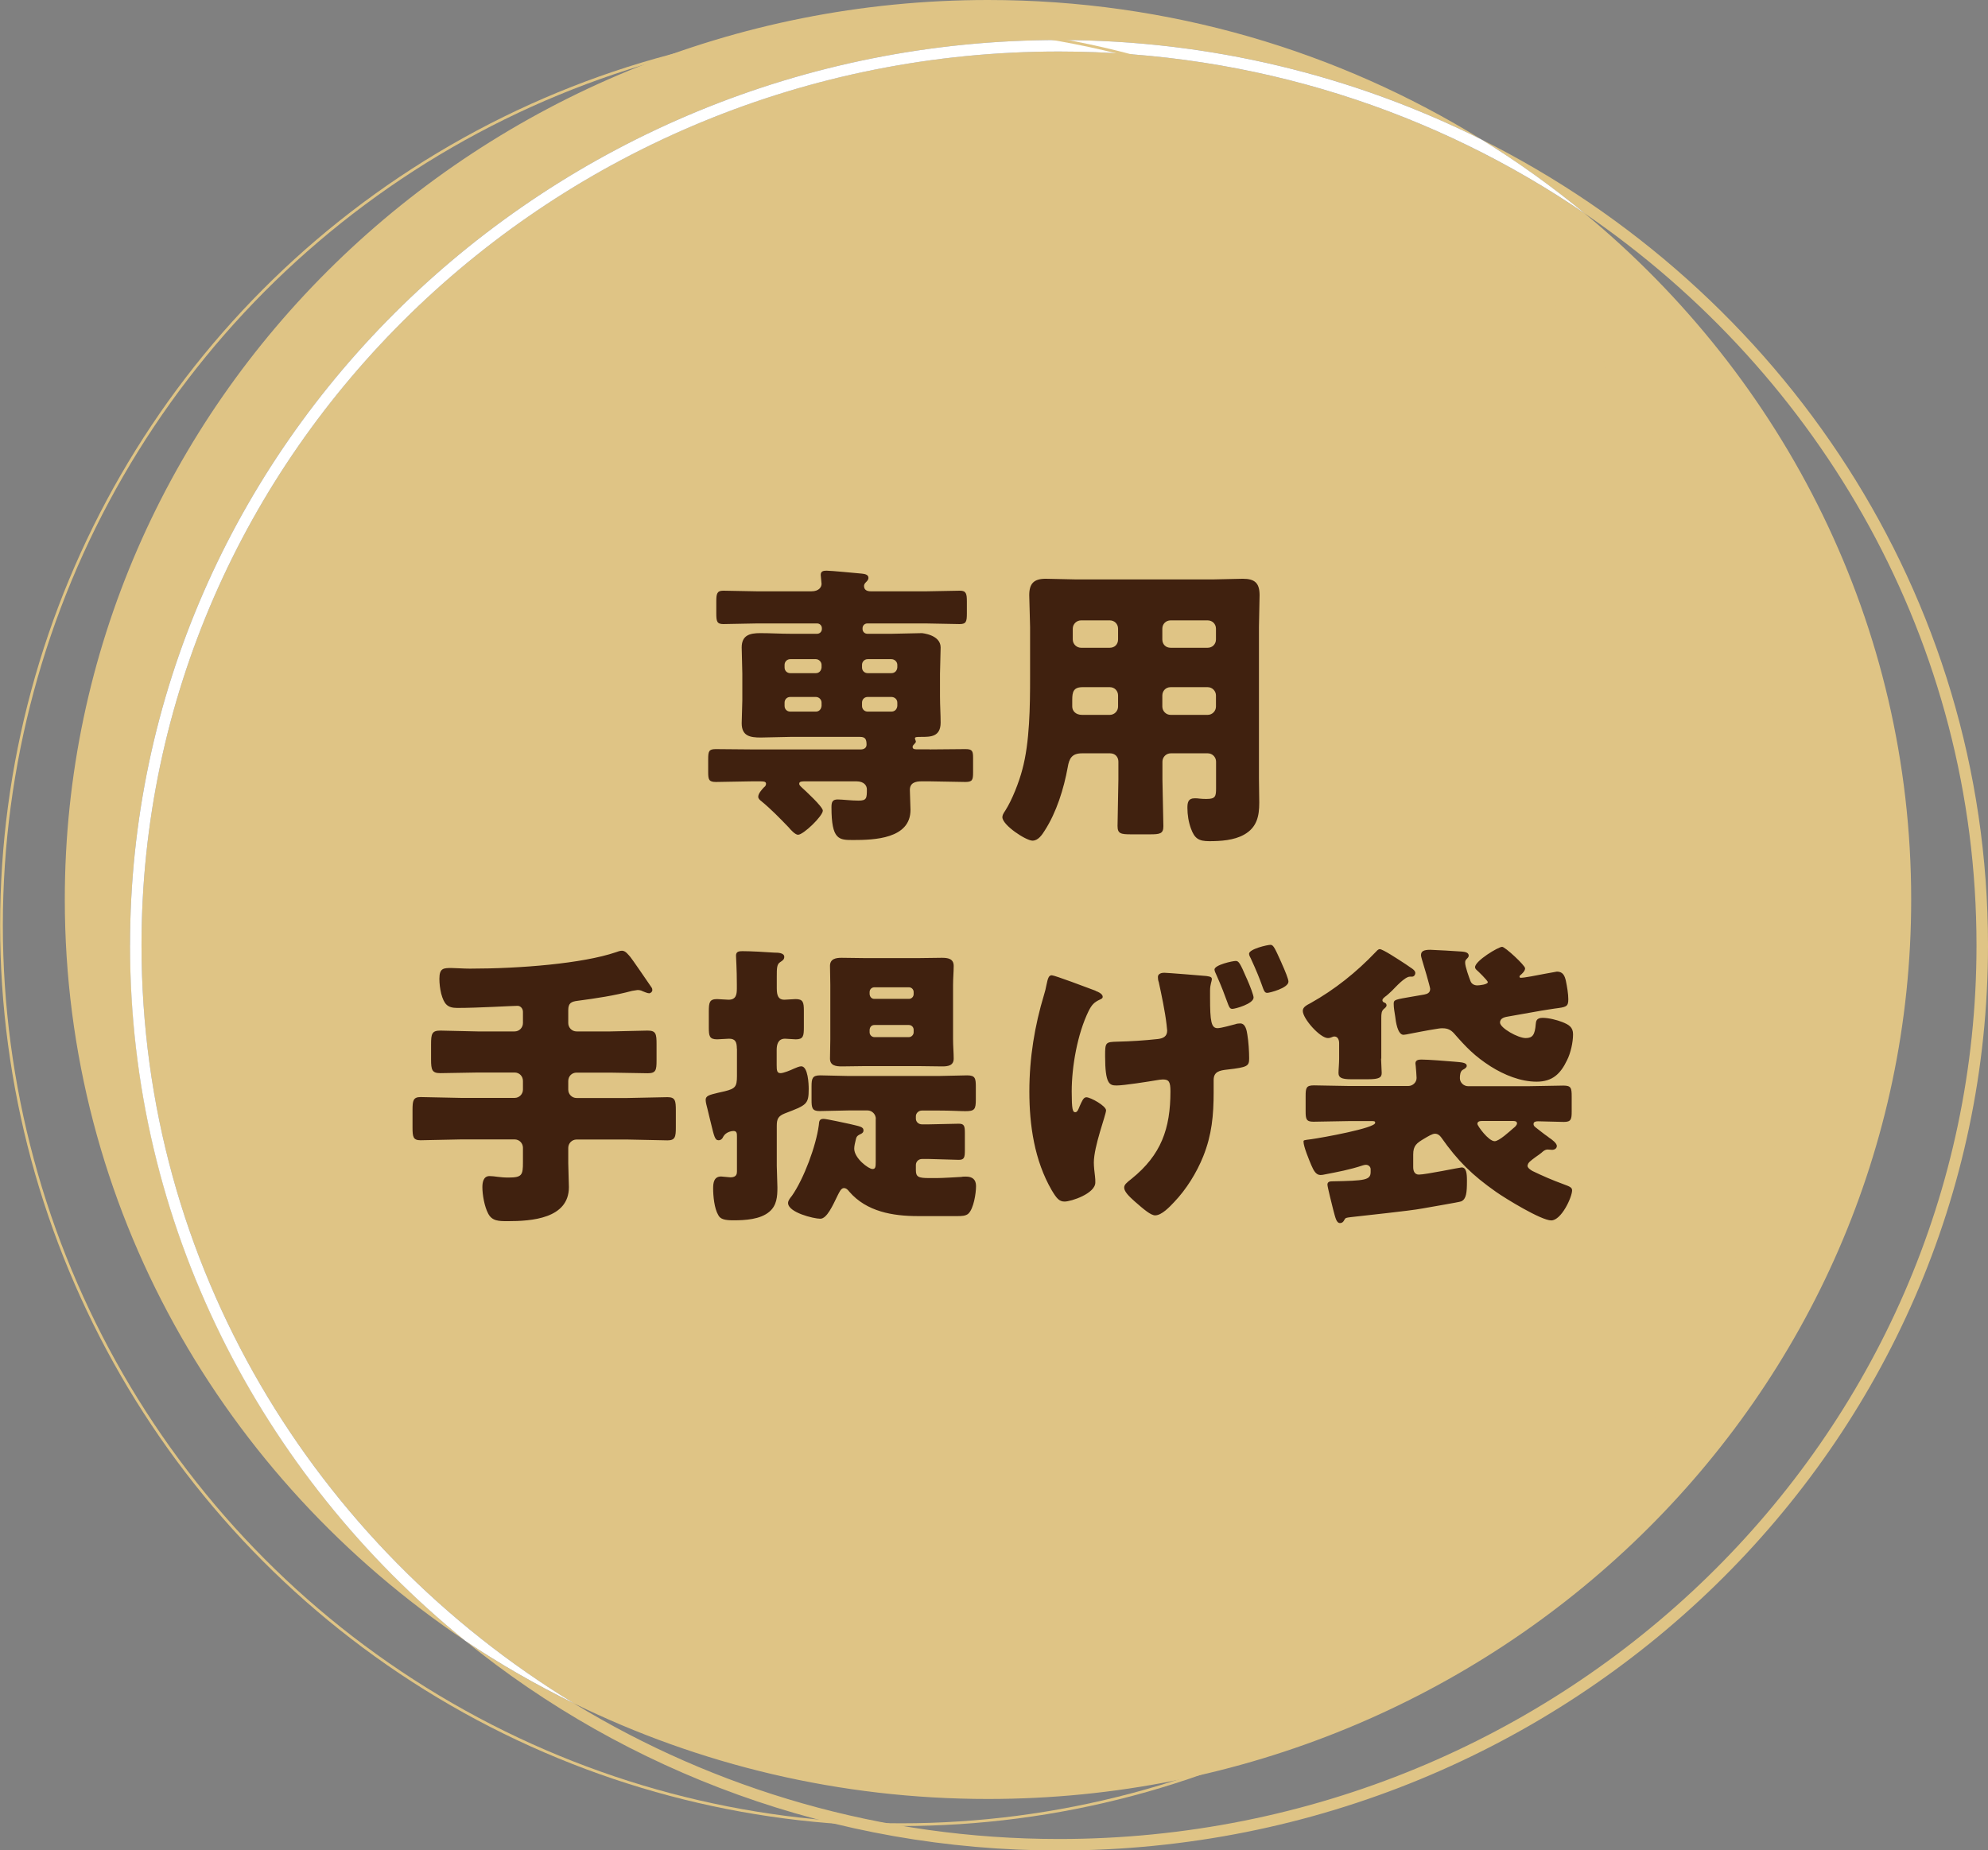 <svg xmlns="http://www.w3.org/2000/svg" viewBox="0 0 188.67 175.65"><rect x="0" y="0" width="188.67" height="175.65" fill="#808080" stroke="none"/><defs><style>.cls-1 { fill: #40210f; } .cls-2 { fill: #dfc485; } .cls-3 { fill: #fff; } .cls-4, .cls-5 { fill: none; } .cls-5 { stroke: #dfc485; stroke-miterlimit: 10; stroke-width: .26px; }</style></defs><g id="_レイヤー_1-2"><path class="cls-4" d="M181.38 85.38c0 47.16-39.23 85.38-87.62 85.38-14.13 0-27.46-3.28-39.28-9.07 13.36 8.14 29.13 12.86 46.02 12.86 48.01 0 87.07-38.06 87.07-84.84 0-28.7-14.72-54.1-37.17-69.46 18.94 15.66 30.98 39.02 30.98 65.12z"/><path class="cls-2" d="M13.43 89.73c0 30.33 16.43 56.97 41.05 71.97 11.82 5.79 25.15 9.07 39.28 9.07 48.39 0 87.62-38.23 87.62-85.38 0-26.1-12.03-49.46-30.98-65.12-14.14-9.68-31.35-15.38-49.91-15.38-48 0-87.06 38.06-87.06 84.84zM12.34 89.73c0-47.39 39.55-85.93 88.16-85.93 14.44 0 28.07 3.42 40.11 9.45-13.55-8.38-29.61-13.25-46.84-13.25-48.39 0-87.62 38.23-87.62 85.38 0 29.21 15.06 54.98 38.02 70.38-19.43-15.77-31.82-39.52-31.82-66.03zM140.61 13.25c3.43 2.12 6.71 4.47 9.8 7.02 22.45 15.36 37.17 40.76 37.17 69.46 0 46.78-39.06 84.84-87.07 84.84-16.89 0-32.66-4.72-46.02-12.86-3.59-1.76-7.04-3.74-10.32-5.94 15.29 12.41 34.93 19.89 56.34 19.89 48.61 0 88.16-38.55 88.16-85.93 0-33.31-19.56-62.23-48.05-76.48z"/><path class="cls-3" d="M13.43 89.73c0-46.78 39.06-84.84 87.07-84.84 18.56 0 35.76 5.7 49.91 15.38-3.09-2.55-6.36-4.9-9.8-7.02-12.04-6.02-25.67-9.45-40.11-9.45-48.61 0-88.16 38.54-88.16 85.93 0 26.52 12.39 50.26 31.82 66.03 3.28 2.2 6.73 4.18 10.32 5.94-24.63-15-41.05-41.65-41.05-71.97z"/><circle class="cls-5" cx="85.52" cy="87.83" r="85.38"/><path class="cls-1" d="M88.22 71.14l3.42-.03c.65 0 .71.2.71.85v1.36c0 .71-.06.91-.74.91l-3.4-.06h-.76c-.57 0-1.1.14-1.1.82l.06 1.89c0 2.75-3.45 2.86-5.43 2.86-1.36 0-2.07 0-2.07-3.11 0-.48.08-.74.59-.74.45 0 1.27.11 1.98.11.77 0 .79-.23.79-1.07 0-.34-.25-.76-.99-.76h-4.81c-.37 0-.62 0-.62.23 0 .14.14.25.23.34.34.31 2.01 1.84 2.01 2.21 0 .51-1.84 2.29-2.35 2.29-.28 0-.71-.48-.9-.71-.82-.85-1.67-1.73-2.6-2.49-.11-.08-.28-.23-.28-.4 0-.31.31-.65.54-.9.12-.08.2-.2.2-.34 0-.23-.26-.23-.65-.23h-.68l-3.42.06c-.68 0-.74-.23-.74-.94v-1.22c0-.74.06-.96.71-.96l3.45.03h10.33c.28 0 .54-.14.54-.45 0-.54-.14-.74-.62-.74h-6.62l-2.8.06c-1.02 0-1.81-.14-1.81-1.36l.06-2.18v-2.52l-.06-2.49c0-1.16.77-1.36 1.75-1.36s1.92.06 2.86.06h2.55c.25 0 .45-.2.45-.45v-.08c0-.25-.2-.45-.45-.45h-5.72l-3.17.06c-.62 0-.68-.25-.68-1.02v-1.13c0-.71.06-1.02.65-1.02l3.2.06h5.18c.71 0 .96-.4.96-.71l-.08-.85c0-.37.28-.4.57-.4.42 0 2.77.23 3.34.28.25.03.62.08.62.4 0 .2-.14.31-.28.46-.08.08-.14.2-.14.31 0 .4.31.51.65.51h5.26l3.2-.06c.59 0 .65.31.65 1.02v1.13c0 .77-.06 1.02-.68 1.02l-3.17-.06h-5.6c-.25 0-.45.2-.45.45v.08c0 .25.2.45.45.45h2.35l2.83-.06s1.78.14 1.78 1.36l-.06 2.49v2.15c0 .88.06 1.72.06 2.49 0 1.36-.96 1.36-1.84 1.36-.4 0-.6 0-.6.14l.03.11.06.17c0 .11-.06.17-.14.25s-.17.17-.17.28c0 .23.23.23.42.23h1.22zm-10.25-8.03c0-.28-.26-.54-.54-.54h-2.43c-.31 0-.54.25-.54.54v.25c0 .31.23.54.54.54h2.43c.31 0 .51-.23.54-.54v-.25zm0 3.59c0-.31-.26-.54-.54-.54h-2.43c-.31 0-.54.23-.54.54v.31c0 .31.23.54.54.54h2.43c.31 0 .51-.23.54-.54v-.31zm7.19-3.59c0-.28-.25-.54-.57-.54h-2.24c-.31 0-.54.25-.54.54v.25c0 .31.23.54.54.54h2.24c.34 0 .54-.23.57-.54v-.25zm0 3.59c0-.31-.25-.54-.57-.54h-2.24c-.31 0-.54.23-.54.54v.31c0 .31.23.54.54.54h2.24c.34 0 .54-.23.57-.54v-.31zM102.69 71.51c-.96 0-1.22.48-1.36 1.33-.37 2.04-1.07 4.28-2.18 6-.25.4-.62.96-1.16.96-.62 0-2.86-1.47-2.86-2.23 0-.17.08-.34.28-.63.65-1.02 1.3-2.69 1.61-3.88.71-2.6.74-6.05.74-8.8v-4.73l-.08-3.03c0-1.1.43-1.56 1.56-1.56l2.8.06h13.16l2.75-.06c1.13 0 1.59.4 1.59 1.56l-.06 3.03v14.35l.03 2.32c0 1.28-.23 2.35-1.44 3.03-.96.54-2.21.62-3.31.62-.99 0-1.39-.25-1.73-1.19-.23-.62-.34-1.3-.34-1.98 0-.51.08-.9.68-.9.17 0 .31 0 .48.03.26.03.43.03.68.03.82 0 .88-.25.88-1.02v-2.52c0-.42-.34-.79-.79-.79h-3.51c-.45 0-.79.37-.79.79v1.7l.09 4.44c0 .71-.34.76-1.3.76h-1.75c-.99 0-1.3-.06-1.3-.79l.08-4.41v-1.7c0-.45-.31-.79-.79-.79h-2.63zm.06-6.28c-.88 0-.99.45-.99 1.22v.62c0 .4.31.79.93.79h2.63c.45 0 .79-.37.79-.79v-1.05c0-.42-.31-.79-.79-.79h-2.57zm2.57-3.74c.48 0 .79-.34.79-.79v-1.02c0-.45-.34-.79-.79-.79h-2.72c-.42 0-.79.34-.79.79v1.02c0 .45.37.79.79.79h2.72zm9.29 0c.45 0 .79-.34.79-.79v-1.02c0-.45-.34-.79-.79-.79h-3.51c-.45 0-.79.34-.79.79v1.02c0 .45.31.79.79.79h3.51zm-3.51 3.74c-.48 0-.79.37-.79.79v1.05c0 .42.34.79.79.79h3.51c.45 0 .79-.37.79-.79v-1.05c0-.42-.34-.79-.79-.79h-3.51zM53.93 97.12c0 .42.34.79.79.79h3.2l3.54-.08c.79 0 .85.31.85 1.28v1.55c0 .93-.06 1.22-.85 1.22l-3.54-.06h-3.2c-.45 0-.79.34-.79.8v.82c0 .42.34.79.79.79h4.78l3.85-.08c.74 0 .79.34.79 1.27v1.59c0 .9-.06 1.24-.79 1.24l-3.85-.08h-4.78c-.45 0-.79.37-.79.79v1.47l.06 2.26c0 3-3.57 3.23-5.8 3.23-.85 0-1.5 0-1.87-.74-.34-.65-.54-1.75-.54-2.49 0-.42.08-1.05.68-1.05.48 0 .96.14 1.78.14 1.3 0 1.39-.23 1.39-1.44v-1.39c0-.42-.34-.79-.79-.79h-5.07l-3.85.08c-.71 0-.77-.31-.77-1.22v-1.64c0-.9.06-1.24.77-1.24l3.85.08h5.07c.45 0 .79-.37.79-.79v-.82c0-.45-.34-.8-.79-.8h-3.51l-3.54.06c-.79 0-.88-.31-.88-1.3v-1.44c0-.99.08-1.3.88-1.3l3.54.08h3.51c.45 0 .79-.37.79-.79v-1.07c0-.31-.23-.57-.51-.57-.51 0-3.71.2-5.72.2-.93 0-1.25-.34-1.53-1.36-.11-.48-.17-.93-.17-1.41 0-1.02.4-1.02 1.16-1.02.34 0 1.13.06 1.73.06 4.76 0 10.7-.48 13.87-1.56.17-.06.37-.14.57-.14.34 0 .59.37.79.59.11.11 1.78 2.55 2.01 2.89.06.08.08.17.08.25 0 .17-.17.31-.31.31s-.48-.14-.62-.2c-.14-.08-.31-.11-.48-.11l-.51.08c-1.67.45-3.42.71-5.15.94-.65.08-.91.23-.91.9v1.22zM69.93 99.56c0-.65-.14-.96-.74-.96l-1.13.06c-.74 0-.79-.32-.79-1.13v-1.5c0-.88.06-1.19.79-1.19l1.08.06c.71 0 .79-.48.79-1.07v-.37c0-1.5-.08-2.49-.08-2.75 0-.4.31-.42.62-.42.79 0 2.18.08 3.03.14.28 0 .93 0 .93.4 0 .28-.2.37-.4.51-.31.2-.31.59-.31 1.36v1.13c0 .71.17 1.07.71 1.07l1.07-.06c.71 0 .79.29.79 1.11v1.58c0 .82-.06 1.13-.77 1.13l-1.02-.06c-.65 0-.79.54-.79 1.07v1.44c0 .51.03.76.37.76.28 0 .96-.28 1.25-.42.2-.08.51-.23.71-.23.65 0 .71 1.7.71 2.15 0 1.47-.2 1.53-2.26 2.32-.65.26-.77.54-.77 1.19v3.79l.06 2.06c0 .85-.06 1.7-.76 2.29-.85.74-2.32.82-3.42.82-.82 0-1.25-.11-1.44-.51-.37-.62-.48-1.81-.48-2.52 0-.54.08-1.13.76-1.13l.88.08c.59 0 .62-.34.62-.57v-3.26c0-.34 0-.57-.34-.57-.14 0-.71.08-.96.54-.08.2-.23.34-.45.34-.34 0-.42-.37-.74-1.7-.08-.37-.2-.76-.31-1.28-.06-.23-.17-.62-.17-.85 0-.4.37-.48 1.19-.68l.62-.14c.99-.25 1.16-.42 1.16-1.44v-2.63zm13.19 6.65c0-.42-.34-.8-.79-.8h-1.78l-2.77.06c-.71 0-.76-.31-.76-1.07v-1.27c0-.76.08-1.05.82-1.05l2.72.06h8.49l2.74-.06c.77 0 .82.29.82 1.11v1.16c0 .96-.11 1.13-.99 1.13-.51 0-1.33-.06-2.57-.06h-1.56c-.31 0-.57.25-.57.54v.23c0 .31.26.54.57.54h.71l2.8-.06c.51 0 .57.23.57.88v1.64c0 .68-.06.91-.57.91l-2.8-.08h-.71c-.31 0-.57.25-.57.57v.48c0 .65.23.76 1.27.76h.71c.57 0 1.78-.08 2.35-.11.11-.03.28-.03.42-.03.62 0 .96.28.96.9 0 .71-.23 2.12-.71 2.6-.25.25-.71.25-1.05.25h-3.76c-2.38 0-4.87-.42-6.51-2.32-.11-.15-.28-.34-.51-.34-.28 0-.45.43-.57.65-.51 1.05-1.05 2.26-1.67 2.26s-3.06-.59-3.06-1.5c0-.23.23-.51.37-.68 1.13-1.62 2.29-4.73 2.55-6.71.03-.34.03-.59.45-.59.28 0 2.07.4 2.46.48.93.23 1.33.25 1.33.62 0 .2-.17.31-.34.37-.26.14-.34.23-.4.54-.06.25-.14.57-.14.82 0 .91 1.36 1.93 1.73 1.93.28 0 .31-.17.31-.71v-4.05zm3.94-15.26l2.32-.03c.54 0 1.13.06 1.13.77 0 .54-.06 1.16-.06 1.81v5.15c0 .65.06 1.3.06 1.84 0 .68-.57.74-1.1.74l-2.35-.03h-4.87l-2.29.03c-.54 0-1.13-.06-1.13-.74 0-.51.03-1.16.03-1.84v-5.15c0-.68-.03-1.3-.03-1.81 0-.68.57-.77 1.1-.77l2.32.03h4.87zm-4.53 3.42c.03.28.2.45.45.45h3.28c.25 0 .45-.2.45-.45v-.2c0-.25-.2-.45-.45-.45h-3.28c-.25 0-.45.2-.45.45v.2zm0 3.63c0 .23.2.45.45.45h3.28c.25 0 .45-.23.45-.45v-.25c0-.25-.2-.45-.45-.45h-3.28c-.25 0-.42.17-.45.45v.25zM103.97 94.06c.62.23.68.45.68.57s-.08.17-.25.25c-.57.26-.79.51-1.08 1.08-1.07 2.18-1.61 5.29-1.61 7.64 0 1.72.09 1.98.34 1.98.2 0 .31-.31.4-.54.23-.51.37-.88.65-.88.4 0 1.87.82 1.87 1.24s-1.16 3.4-1.16 4.96c0 .34.06.96.11 1.3.03.2.03.4.03.59 0 1.05-2.29 1.81-2.92 1.81-.51 0-.76-.31-1.22-1.08-1.64-2.83-2.12-6.17-2.12-9.37s.51-6.26 1.39-9.17c.11-.37.17-.59.23-.93.14-.68.23-.93.51-.93.26 0 3.34 1.16 4.16 1.47zm10.53-1.41c.4.06.51.11.51.31 0 .17-.17.48-.17 1.07v.68c0 2.24.11 2.89.71 2.89.34 0 1.3-.28 1.67-.37.14-.06.34-.08.48-.08.51 0 .62.68.68 1.07.11.65.17 1.59.17 2.24 0 .74-.14.85-2.07 1.07-.74.08-1.3.2-1.3.99v1.16c0 2.18-.17 4.05-.99 6.09-.62 1.55-1.61 3.14-2.75 4.33-.42.45-1.19 1.27-1.81 1.27-.42 0-1.08-.57-1.95-1.33-.54-.48-.99-.93-.99-1.3 0-.28.2-.45.71-.85 2.8-2.26 3.68-4.75 3.68-8.29 0-.9-.14-1.13-.71-1.13-.17 0-.37.03-.54.06-.82.14-3.17.51-3.85.51s-1.1-.11-1.1-2.8c0-1.3.03-1.33 1.19-1.36 1.27-.03 2.55-.11 3.82-.25.48-.06.88-.23.88-.8l-.06-.59c-.14-1.22-.48-2.83-.74-4.02-.06-.14-.08-.34-.08-.48 0-.31.34-.4.6-.4s3.74.28 4.02.31zm3.82.23c.34.76.65 1.61.65 1.81 0 .6-1.75 1.08-2.01 1.08s-.31-.17-.54-.79c-.2-.54-.45-1.25-.99-2.46-.06-.11-.17-.37-.17-.48 0-.45 1.73-.82 2.01-.82s.4.15 1.05 1.67zm3.31-1.45c.34.74.65 1.53.65 1.75 0 .62-1.81 1.07-2.01 1.07-.25 0-.31-.17-.54-.82-.17-.48-.48-1.27-1.02-2.44-.06-.11-.17-.31-.17-.45 0-.45 1.73-.85 2.04-.85.28 0 .42.34 1.05 1.73zM131.07 100.49l.06 1.36c0 .43-.23.6-1.3.6h-1.61c-.93 0-1.19-.17-1.19-.6 0-.31.06-.88.06-1.36v-1.47c0-.28-.11-.63-.45-.63-.2 0-.31.15-.62.15-.74 0-2.38-1.84-2.38-2.58 0-.37.37-.54.74-.74 2.29-1.28 4.36-2.94 6.17-4.84.11-.11.23-.28.4-.28.28 0 1.7.93 2.49 1.45l.45.31c.17.11.43.28.43.51 0 .14-.11.34-.31.34h-.2c-.48 0-1.36.99-1.7 1.33-.14.14-.51.48-.68.59-.08.08-.23.17-.23.32 0 .17.14.2.25.25.08.03.14.14.14.23 0 .14-.14.25-.25.34-.23.2-.25.45-.25.88v3.85zm13.89 10.13c0 .25.28.42.48.54.93.45 1.92.88 2.91 1.24.51.2.85.28.85.59 0 .65-1.02 2.86-1.98 2.86s-4.36-2.09-5.24-2.71c-2.26-1.59-3.62-2.92-5.21-5.18-.14-.2-.34-.34-.59-.34s-.65.25-.99.45c-.76.45-1.07.68-1.07 1.53v1.19c0 .34.11.71.54.71.65 0 3.88-.68 4.05-.68.45 0 .51.54.51 1.27 0 1.13-.06 1.73-.54 1.95-.17.08-3.26.59-3.71.68-1.22.23-5.38.65-6.79.82-.45.06-.48.06-.59.25-.08.17-.2.31-.42.31-.34 0-.43-.48-.65-1.3-.08-.34-.54-2.12-.54-2.35 0-.25.2-.31.42-.31 3.17-.06 3.68-.11 3.68-.9v-.25c0-.23-.2-.42-.45-.42-.11 0-.2.03-.31.06-1.19.4-2.38.62-3.57.85-.11.03-.31.06-.42.06-.43 0-.65-.4-.88-.93-.2-.48-.74-1.76-.74-2.24 0-.14.03-.14.74-.23 1.02-.14 6.06-1.05 6.06-1.55 0-.17-.09-.17-.4-.17h-2.04l-3.42.06c-.68 0-.74-.25-.74-.99v-1.44c0-.79.06-1.02.79-1.02l3.37.06h5.58c.42 0 .79-.34.79-.76 0-.23-.06-.91-.08-1.13l-.03-.25c0-.34.31-.37.59-.37.62 0 2.4.14 3.09.2.62.06 1.19.06 1.19.4 0 .14-.14.25-.37.37-.25.14-.28.51-.28.8 0 .42.37.76.79.76h5.66l3.37-.06c.74 0 .79.23.79 1.05v1.41c0 .74-.06.99-.74.99l-2.46-.06c-.17 0-.42.03-.42.25 0 .2.11.25.25.37.37.28.71.57 1.08.82l.14.11c.31.2.74.54.74.79s-.23.37-.45.37l-.42-.03c-.17 0-.31.08-.43.17-.25.23-.51.4-.71.54-.45.34-.76.54-.76.82zm.37-17.94c.34-.06 2.35-.45 2.43-.45.57 0 .74.4.85.88.11.54.23 1.22.23 1.75 0 .71-.2.74-1.3.88-.34.06-.77.11-1.27.2l-3.06.54c-.37.06-.85.14-.85.59 0 .51 1.7 1.47 2.43 1.47.65 0 .88-.29.96-1.33.03-.23.03-.59.65-.59.57 0 1.36.2 1.87.4.62.25 1.02.48 1.02 1.16 0 .77-.23 1.79-.57 2.46-.62 1.3-1.39 2.04-2.89 2.04s-3.06-.63-4.36-1.45c-1.5-.96-2.32-1.81-3.48-3.14-.31-.34-.62-.48-1.08-.48-.14 0-.25 0-.4.03l-.85.14c-.14.03-1.13.2-1.81.34-.25.06-.57.11-.65.11-.57 0-.74-1.3-.79-1.75-.06-.37-.14-.82-.14-1.19 0-.4.09-.4 1.9-.71l.99-.17c.31-.06.57-.17.57-.54 0-.17-.65-2.4-.76-2.72-.03-.14-.11-.34-.11-.48 0-.37.25-.51.88-.51.26 0 2.69.14 3.03.17.23.03.62.06.62.4 0 .11-.14.25-.23.34s-.11.17-.11.32c0 .37.37 1.39.51 1.75.11.28.37.4.65.4.17 0 .99-.08.99-.31 0-.14-.93-1.05-1.1-1.19-.06-.06-.11-.14-.11-.23 0-.6 2.21-1.93 2.57-1.93.28 0 2.18 1.76 2.18 2.04 0 .25-.28.51-.45.65-.08.06-.08.08-.08.14s.03.11.14.11l.31-.03.68-.11zm-4.67 13.73c-.2 0-.45.03-.45.28 0 .17 1.05 1.64 1.64 1.64.42 0 1.42-.93 1.78-1.24.11-.08.34-.28.34-.45 0-.23-.25-.23-.4-.23h-2.92z"/></g></svg>